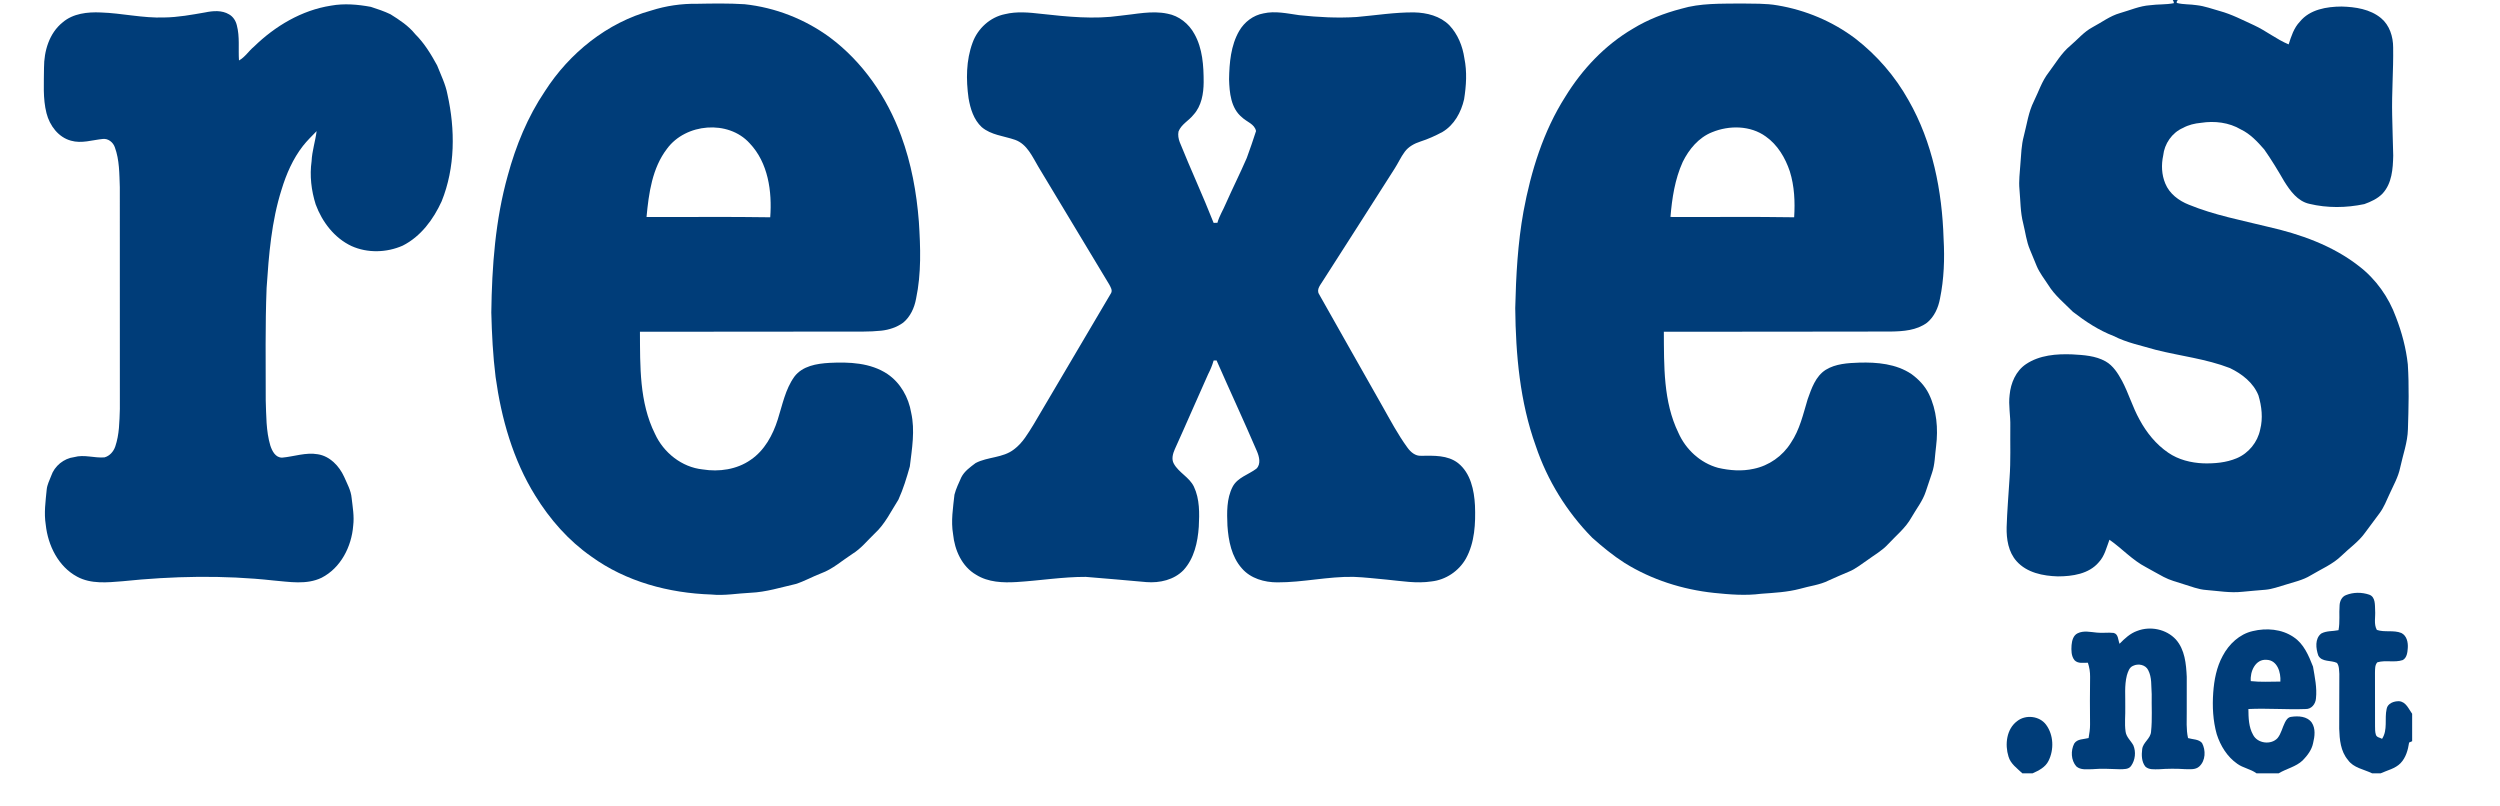 <?xml version="1.0" encoding="UTF-8" standalone="no"?>
<svg height="40pt" viewBox="0 0 1680 560" width="124pt" xmlns="http://www.w3.org/2000/svg"><g fill="#003d79"><path d="m1480.78 0h3.46c-.33.58-1.37 1.61-.41 2.13 4.45 1.08 9.1.75 13.62 1.48 5.46.61 10.63 2.57 15.9 4.03 8.37 2.28 16.08 6.35 23.94 9.93 8.3 3.84 15.48 9.73 23.94 13.25 1.8-5.6 3.62-11.46 7.82-15.8 6.91-8.5 18.6-10.42 28.94-10.48 9.55.25 19.82 1.77 27.41 8.06 5.92 4.91 8.4 12.84 8.4 20.33.25 15.69-1.05 31.38-.68 47.07.12 9.35.57 18.69.73 28.03-.21 9.19-.85 19.3-7.44 26.41-3.4 3.53-8.08 5.66-12.62 7.29-12.56 2.65-25.73 2.82-38.23-.2-8.14-1.82-13.26-9.01-17.42-15.65-4.37-7.55-8.87-15.03-13.9-22.15-4.67-5.35-9.66-10.73-16.17-13.83-8.25-4.91-18.34-6.08-27.71-4.6-4.36.4-8.69 1.42-12.53 3.55-7.57 3.27-12.86 10.98-13.71 19.12-1.39 6.45-1.13 13.31 1.44 19.45 2.86 7.09 9.42 11.99 16.37 14.72 17.59 7.22 36.38 10.76 54.77 15.3 22.56 5.09 45.06 13.03 63.45 27.43 11.72 9.01 20.57 21.52 25.61 35.39 4.05 10.51 7.01 21.51 8.22 32.73.95 15 .55 30.04.08 45.05-.22 9.12-3.47 17.75-5.36 26.59-1.32 6.63-4.78 12.5-7.5 18.61-2.07 4.47-3.86 9.14-6.83 13.12-3.38 4.61-6.83 9.16-10.22 13.75-4.45 6.19-10.83 10.52-16.21 15.8-6.13 5.98-14.16 9.27-21.39 13.63-5.37 3.34-11.62 4.58-17.55 6.5-4.56 1.31-9.05 3.04-13.8 3.47-5.38.5-10.77.85-16.14 1.43-8.4.92-16.78-.6-25.13-1.25-5.42-.37-10.47-2.49-15.61-4.02-4.7-1.53-9.54-2.74-13.92-5.07-4.12-2.18-8.16-4.52-12.24-6.75-9.48-4.9-16.67-13.02-25.36-19.06-2.05 5.38-3.33 11.29-7.39 15.62-6.88 8.17-18.36 9.82-28.44 9.83-10.25-.28-21.54-2.53-28.66-10.54-5.74-6.42-7.1-15.38-6.9-23.7.35-11.37 1.34-22.72 2.03-34.08.88-11.95.37-23.94.52-35.92.2-7.26-1.39-14.5-.48-21.75.76-8.23 4.31-16.66 11.37-21.39 9.39-6.32 21.21-7.21 32.21-6.78 7.81.46 16.03.91 23.02 4.84 5.32 2.98 8.62 8.37 11.48 13.58 4.59 8.68 7.31 18.24 12.1 26.84 4.84 9 11.45 17.22 19.95 23.01 7.1 4.9 15.79 7.03 24.32 7.4 7.86.21 15.94-.47 23.26-3.56 8.24-3.47 14.51-11.15 16.27-19.92 2.02-7.83 1.09-16.05-1.2-23.71-3.54-8.85-11.43-14.93-19.78-18.96-16.59-6.43-34.41-8.35-51.57-12.69-9.83-2.91-20.02-4.88-29.21-9.59-10.3-3.94-19.56-10.06-28.23-16.76-5.97-6.03-12.75-11.46-17.22-18.78-2.77-4.26-5.97-8.29-7.96-13-1.57-3.78-3.08-7.58-4.67-11.34-2.51-5.83-3.17-12.19-4.71-18.3-2.02-7.72-1.87-15.77-2.6-23.67-.56-5.83.26-11.66.64-17.48.55-6.55.66-13.2 2.4-19.59 2.13-8.09 3.19-16.58 7-24.13 3.28-6.64 5.52-13.87 10.12-19.79 4.87-6.41 8.9-13.62 15.21-18.8 5.05-4.29 9.36-9.56 15.29-12.73 6.34-3.34 12.14-7.86 19.13-9.85 6.92-1.95 13.62-4.98 20.89-5.47 5.47-.77 11.06-.32 16.49-1.41.21-.82-.38-1.53-.7-2.22z"/><path d="m201.82 3.92c9.17-1.66 18.59-.84 27.69.84 4.62 1.5 9.26 3.04 13.64 5.15 6.23 3.89 12.51 7.99 17.16 13.79 6.33 6.26 10.99 13.95 15.23 21.72 2.59 6.62 5.86 13.07 7.17 20.11 5.44 24.42 5.45 50.82-4.04 74.27-5.72 12.56-14.49 24.45-27.06 30.78-11.1 4.89-24.36 5.3-35.49.29-11.92-5.57-20.43-16.78-24.91-28.92-3.05-9.66-4.26-19.97-2.84-30.04.31-7.08 2.62-13.84 3.48-20.85-3.24 3.36-6.61 6.61-9.5 10.29-6.95 8.92-11.54 19.46-14.81 30.22-7.03 22.1-8.88 45.36-10.41 68.36-1.04 26.01-.57 52.05-.61 78.07.4 10.49.18 21.19 3.18 31.35 1.25 3.84 3.61 8.56 8.33 8.42 8.17-.75 16.35-3.78 24.63-2.34 8.41 1.3 14.88 8.16 18.28 15.61 2.06 4.78 4.77 9.45 5.23 14.74.74 6.38 1.89 12.79 1.09 19.23-1.11 14.53-8.63 29.38-21.97 36.19-10.43 5.03-22.32 2.83-33.38 1.89-34.84-3.83-70.04-3.07-104.87.53-10.47.85-21.81 2.06-31.42-3.14-13.12-7-20.33-21.75-21.85-36.09-1.32-8.14-.12-16.34.66-24.46.32-3.33 1.9-6.33 3.08-9.41 2.29-6.89 8.8-12.23 16.01-13.1 6.92-1.97 13.98.76 20.98.19 3.63-.92 6.34-4.06 7.53-7.52 2.87-8.39 2.9-17.35 3.2-26.1-.08-51.33-.05-102.65-.03-153.98-.35-9.3-.21-18.89-3.46-27.76-1.2-3.46-4.65-6.25-8.44-5.75-7.27.74-14.69 3.31-21.97 1.2-8.82-2.34-14.86-10.54-17.03-19.07-2.63-10.31-1.76-21.07-1.74-31.61-.01-11.56 3.62-24.02 12.95-31.49 7.22-6.21 17.29-7.3 26.44-6.88 14.73.48 29.24 4.03 44.02 3.48 9.58-.1 19.03-1.87 28.44-3.5 5.5-1.13 11.65-1.67 16.68 1.35 2.81 1.59 4.64 4.48 5.37 7.58 2.12 7.98.95 16.29 1.49 24.43 4.23-2.32 6.77-6.61 10.43-9.62 14.62-14.25 33.06-25.27 53.44-28.45z"/><path d="m424.26 7.29c10.23-3.26 21-4.83 31.74-4.66 11.01-.21 22.04-.39 33.03.3 21.26 2.27 41.88 10.31 59.11 22.96 23.03 17.1 39.81 41.68 49.63 68.46 7.04 19.12 10.73 39.33 12.29 59.6 1.14 17.79 1.78 35.86-1.93 53.4-1.15 6.31-3.95 12.59-9 16.73-4.39 3.19-9.72 4.92-15.08 5.53-8.32.91-16.7.57-25.05.64-47.55.1-95.09.05-142.63.12.15 23.84-.48 49.01 10.45 70.9 5.94 13.04 18.62 23.17 33.05 24.68 11.43 1.86 23.81.09 33.43-6.66 9.56-6.5 15.34-17.17 18.76-27.96 3.23-10.1 5.23-20.97 11.53-29.75 5.63-7.51 15.59-9.11 24.36-9.61 13.7-.69 28.52-.13 40.31 7.75 9.02 6.12 14.67 16.21 16.45 26.84 2.77 12.35.56 25-.93 37.35-2.19 7.79-4.55 15.62-7.91 22.99-5.12 8.07-9.3 16.97-16.45 23.52-5.1 4.88-9.55 10.58-15.66 14.29-7.11 4.62-13.55 10.48-21.62 13.42-5.94 2.27-11.51 5.46-17.58 7.39-10.36 2.36-20.61 5.63-31.3 6.09-9.1.41-18.17 2.15-27.29 1.22-29.46-.96-59.33-8.91-83.39-26.41-15.83-11.04-28.76-25.81-38.85-42.18-15.48-24.87-23.61-53.63-27.59-82.47-1.86-14.84-2.6-29.8-2.98-44.75.43-32.04 2.77-64.36 11.48-95.33 5.59-20.56 13.78-40.59 25.72-58.31 17.02-26.55 43.25-47.71 73.9-56.09m10.96 95.93c-10.37 13.47-12.73 31.01-14.27 47.44 28.64.14 57.28-.25 85.9.22 1.33-17.97-1.4-37.87-14.32-51.43-14.92-16.43-44.36-13.8-57.31 3.77z"/><path d="m1139.37 6.1c13.5-4.03 27.7-3.47 41.62-3.67 8.48.19 17.02-.18 25.41 1.31 19.44 3.26 38.12 11.11 53.88 22.98 15.06 11.63 27.75 26.32 37.02 42.94 16.67 29.13 23.33 62.96 24.33 96.22.78 13.84.29 27.86-2.5 41.47-1.17 6.31-3.95 12.6-9 16.73-7.2 5.35-16.5 6.01-25.15 6.14-52.53.13-105.08.08-157.61.15.16 23.6-.48 48.46 10.12 70.2 5.1 11.55 15.26 20.95 27.55 24.29 8.06 1.87 16.57 2.51 24.71.68 10.6-2.15 20.11-8.87 25.83-18.04 6.17-9.09 8.54-19.96 11.67-30.32 2.68-7.49 5.46-15.86 12.52-20.37 6.92-4.26 15.34-4.72 23.26-5 12.4-.36 25.64.81 36.23 7.91 5.01 3.62 9.44 8.27 12.16 13.87 5.44 11.19 6.52 24.09 4.99 36.32-.84 6.23-.78 12.67-2.88 18.66-1.46 4.23-2.81 8.5-4.27 12.73-2.13 6.59-6.56 12.05-9.95 18-4.05 7.35-10.72 12.61-16.33 18.68-4.05 4.43-9.36 7.33-14.13 10.86-4.24 2.8-8.16 6.16-12.9 8.09-4.7 2-9.41 3.97-14.04 6.11-6.27 3.19-13.38 3.87-20.05 5.84-8.81 2.34-17.92 2.76-26.96 3.43-10.89 1.43-21.9.51-32.77-.61-21.84-2.34-43.29-9.15-61.98-20.78-8.06-5.13-15.43-11.21-22.55-17.55-17.65-17.94-31.18-39.87-39.18-63.74-11.02-30.58-13.91-63.37-14.25-95.66.53-22.48 1.73-45.01 5.74-67.16 5.18-27.92 13.75-55.69 29.11-79.78 11.71-19.03 27.52-35.79 46.89-47.13 10.34-6.33 21.76-10.74 33.46-13.8m21.46 85.72c-9.31 3.7-16.02 11.83-20.35 20.61-5.45 12-7.44 25.2-8.52 38.23 28.63.14 57.27-.25 85.89.22.67-10.69.2-21.6-3.01-31.87-3.14-9.38-8.45-18.41-16.65-24.19-10.68-7.77-25.46-7.91-37.36-3z"/><path d="m669.81 9.84c8.25-2.05 16.81-1.18 25.15-.24 18.22 2.02 36.7 3.93 54.97 1.31 10.83-1.04 21.84-3.71 32.7-1.42 8.03 1.45 14.94 7.01 18.78 14.12 5.69 10.11 6.41 22.07 6.41 33.43-.04 7.99-1.5 16.59-7.09 22.68-3.2 4.08-8.39 6.54-10.36 11.55-.52 2.5-.05 5.11.84 7.47 7.56 18.79 16.11 37.19 23.52 56.02.87-.02 1.75-.05 2.64-.06 1.3-4.75 4.01-8.9 5.88-13.42 4.69-10.58 9.89-20.93 14.49-31.55 2.23-6.21 4.47-12.44 6.45-18.73-.98-4.94-6.5-6.35-9.72-9.51-7.8-6.33-8.75-17.17-9.01-26.5.2-11.41 1.2-23.43 7.03-33.51 3.59-6.18 9.73-10.9 16.82-12.18 8.22-1.88 16.6.08 24.78 1.22 13.28 1.42 26.67 2.14 40.02 1.28 13.27-1.16 26.49-3.32 39.85-3.2 8.8.19 18.13 2.5 24.49 8.96 5.85 6.21 9.19 14.46 10.4 22.84 1.94 9.41 1.31 19.09-.18 28.51-2.05 9.05-6.85 17.86-15.02 22.72-4.9 2.64-10.01 4.95-15.32 6.65-4.17 1.35-8.26 3.53-10.9 7.13-2.75 3.7-4.61 7.98-7.12 11.84-16.53 25.83-32.93 51.74-49.54 77.51-1.59 2.78-4.82 5.99-2.9 9.37 14.68 25.96 29.31 51.97 44.06 77.9 5.49 9.72 10.73 19.65 17.32 28.69 2.25 3.15 5.57 6.1 9.73 5.77 8.66-.07 18.22-.56 25.48 5.06 8.76 6.98 11.2 18.84 11.76 29.46.48 12.49-.14 25.76-6.33 36.93-4.91 8.63-13.96 14.72-23.84 15.8-10.38 1.59-20.8-.27-31.13-1.26-7.65-.68-15.28-1.63-22.96-1.91-17.74-.35-35.21 3.89-52.93 3.82-9.03.01-18.63-2.68-24.69-9.74-7.18-8.06-9.3-19.15-10.01-29.59-.39-9.1-.67-18.79 3.63-27.1 3.42-6.44 10.99-8.36 16.46-12.49 3.37-3.2 1.95-8.5.34-12.25-9.06-21.1-18.76-41.92-27.98-62.94-.51.02-1.53.05-2.04.06-.92 3.28-2.23 6.42-3.79 9.44-7.81 17.31-15.28 34.77-23.13 52.06-1.38 3.11-2.51 6.93-.73 10.12 3.48 6.31 10.81 9.41 13.95 15.98 4.1 8.68 3.87 18.57 3.39 27.93-.75 10.64-3.18 21.89-10.58 29.99-6.6 6.84-16.6 9.08-25.81 8.35-14.01-1.36-28.06-2.39-42.08-3.62-16.07-.06-31.99 2.61-48 3.58-9.54.58-19.75.2-28.09-5.02-9.96-5.71-14.97-17.19-16.06-28.21-1.56-9.14-.03-18.35.96-27.44 1.06-4.19 3.01-8.1 4.75-12.04 2.15-4.26 6.22-7.11 9.95-9.92 8.38-4.4 18.93-3.47 26.61-9.47 6.03-4.44 9.78-11.11 13.66-17.35 17.91-30.42 35.87-60.81 53.8-91.21 1.08-1.99-.34-4.1-1.23-5.85-16.41-27.25-32.82-54.5-49.22-81.75-4.22-7.06-7.83-15.79-16.19-18.8-7.79-2.71-16.64-3.28-23.19-8.83-5.6-5.22-7.92-12.82-9.16-20.15-1.78-12.83-1.73-26.3 2.83-38.57 3.55-9.76 12.17-17.67 22.43-19.72z"/><path d="m1601.13 413.21c5.06-2.04 10.93-2.03 16.09-.26 4.41 1.59 3.88 7.21 4.07 11.02.34 4.43-1.08 9.4 1.2 13.45 5.51 1.84 11.6-.07 17.02 2.13 3.78 1.88 4.74 6.54 4.46 10.4-.21 2.99-.57 6.79-3.49 8.4-5.71 1.94-11.92-.16-17.65 1.56-1.77 1.89-1.54 4.63-1.64 7.01.01 12.38.05 24.77.04 37.15.04 2.05-.06 4.18.6 6.17.58 1.86 2.81 1.93 4.29 2.8 4.06-6.26 1.61-13.88 3.16-20.74.63-3.91 5.15-5.5 8.64-5.38 4.81.39 6.63 5.37 9.08 8.73v19.05c-.53.23-1.58.69-2.11.92-.77 5.16-2.24 10.47-5.95 14.34-3.71 3.81-9.14 4.89-13.81 7.04h-5.92c-5.75-2.83-12.96-3.73-16.85-9.36-5.05-5.97-5.76-14.09-6.01-21.58-.08-12.69.15-25.39.09-38.09-.22-2.56-.03-5.47-1.64-7.63-4.13-2.05-10.51-.43-12.97-5.15-1.69-4.84-2.51-11.72 2.05-15.27 3.63-1.99 8.02-1.48 11.99-2.32 1.09-5.73.29-11.58.75-17.35.17-2.91 1.61-5.98 4.51-7.04z"/><path d="m1456.06 438.11c9.06-3.54 20.24-1.25 26.88 5.97 6.26 7.09 7.11 16.9 7.54 25.93.02 7.99-.02 15.99-.01 23.99.04 6.18-.46 12.44.9 18.53 3.23.98 7.32.65 9.72 3.41 2.68 5.02 2.51 12.21-1.87 16.26-2.75 2.56-6.79 1.89-10.2 1.89-6.02-.42-12.04-.33-18.05.1-3.13-.02-6.83.45-9.27-1.91-2.63-3.39-2.68-7.98-2.17-12.04.54-4.81 5.93-7.33 6.17-12.27.92-8.62.27-17.32.44-25.98-.44-5.56.25-11.57-2.45-16.67-1.81-3.73-6.89-4.74-10.42-2.99-2.71 1.04-3.58 4.12-4.37 6.62-1.83 7.2-.96 14.7-1.12 22.05.16 5.64-.58 11.33.21 16.94.45 3.85 3.63 6.36 5.39 9.58 1.95 4.59 1.35 10.25-1.54 14.32-1.7 2.54-5.14 2.24-7.8 2.33-6.36-.2-12.72-.6-19.07-.04-3.75.02-8.17.74-11.2-1.96-3.71-4.27-3.95-10.93-1.43-15.84 2.14-3.34 6.59-2.9 9.98-3.82.54-3.15 1.05-6.32 1.01-9.51-.13-11-.12-22 .03-32.99.06-3.34-.48-6.66-1.54-9.81-3.14-.02-6.83.79-9.27-1.74-2.35-2.92-2.29-6.94-2.06-10.48.27-3.07 1.15-6.75 4.2-8.21 4.18-2.07 8.92-.87 13.34-.48 3.85.45 7.73-.23 11.59.21 3.46.71 3.11 4.95 4.2 7.56 3.53-3.65 7.37-7.22 12.24-8.95z"/><path d="m1536.3 438.23c9.45-2.29 20.15-1.47 28.34 4.15 7.13 4.64 10.52 12.92 13.52 20.52 1.21 7.27 2.87 14.71 2.04 22.11-.27 3.8-3.09 7.48-7.17 7.34-13.24.51-26.51-.65-39.75 0 .07 6.09.18 12.55 3.3 17.99 3.09 5.96 12.44 7.13 16.95 2.2 2.58-3.18 3.31-7.35 5.16-10.93.87-1.76 2.15-3.61 4.3-3.83 4.89-.75 11.05-.45 14.24 3.93 2.86 4.25 2.11 9.67.97 14.36-.94 4.68-3.96 8.59-7.21 11.94-4.68 4.46-11.28 5.73-16.69 8.99h-15.38c-4.05-3-9.26-3.67-13.32-6.6-7.04-4.87-11.73-12.53-14.3-20.56-2.63-9.36-3.12-19.2-2.44-28.87.63-8.8 2.32-17.71 6.59-25.53 4.3-8.15 11.67-15.14 20.85-17.21m-1.35 34.74c6.8.77 13.69.34 20.54.32.43-6.25-2.05-14.93-9.61-15.11-7.79-.64-11.57 8.33-10.93 14.79z"/><path d="m1372.74 500.72c5.92-4.68 15.53-3.59 20.05 2.52 5.26 7.11 5.62 17.31 1.69 25.12-2.16 4.43-6.77 6.72-11.05 8.64h-7.1c-3.63-3.47-8.16-6.55-9.63-11.64-2.61-8.33-1.43-19.14 6.04-24.64z"/></g></svg>